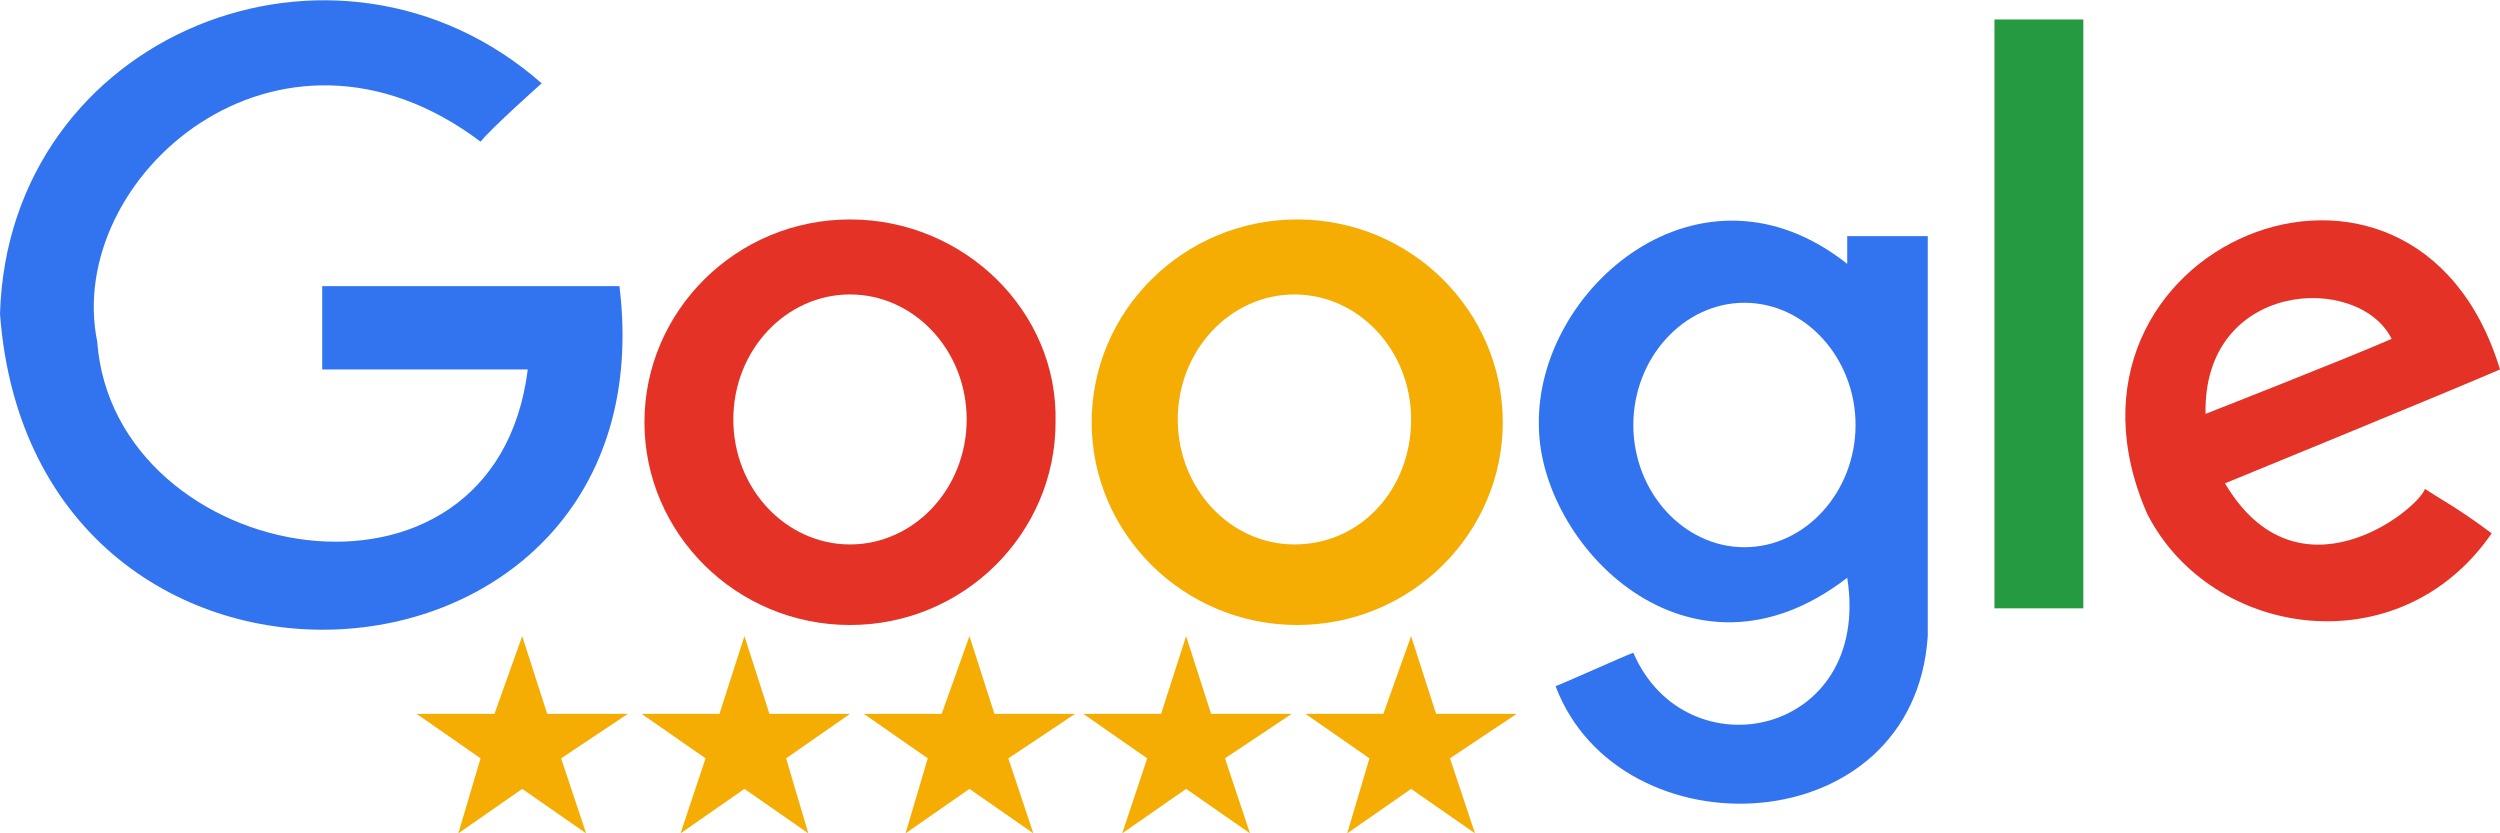 <?xml version="1.0" encoding="UTF-8"?> <svg xmlns="http://www.w3.org/2000/svg" version="1.1" id="Layer_2" x="0" y="0" viewBox="0 0 90 30" xml:space="preserve"><style>.st0{fill:#e53226}.st2{fill:#3274f0}.st3{fill:#f5ad03}</style><path class="st0" d="M80.1 17.4s8.3-3.4 9.9-4.1c-3.1-10.2-16.9-4.4-12.7 5.2 2.3 4.5 9.1 5.5 12.4.7-1.2-.9-1.8-1.2-2.4-1.6-.3.8-4.6 4.2-7.2-.2zm6-5.2c-1.6.7-6.7 2.7-6.7 2.7-.1-4.8 5.5-5.1 6.7-2.7z"></path><path fill="#259a41" d="M71.8.7H75v21.2h-3.2z"></path><path class="st2" d="M66.5 8.5v1c-5.3-4.2-11.2.9-11.1 5.8 0 4.3 5.4 9.9 11.1 5.5.9 5.7-5.8 7.1-7.7 2.7-.3.1-2.5 1.1-2.8 1.2 2.3 6.1 12.9 5.7 13.4-1.8V8.5h-2.9zm-3.7 11.2c-2.2 0-4-2-4-4.4 0-2.4 1.8-4.4 4-4.4s4 2 4 4.4c0 2.4-1.8 4.4-4 4.4z"></path><path class="st3" d="M46.7 7.9c-4.1 0-7.4 3.3-7.4 7.3s3.3 7.3 7.4 7.3c4.1 0 7.4-3.3 7.4-7.3s-3.3-7.3-7.4-7.3zm-.1 11.7c-2.3 0-4.2-2-4.2-4.5s1.9-4.5 4.2-4.5c2.3 0 4.2 2 4.2 4.5s-1.8 4.5-4.2 4.5z"></path><path class="st2" d="M19.5 3s-1.8 1.6-2.2 2.1C10-.4 2.3 6.4 3.5 12.3c.6 8.1 14.3 10.6 15.5 1h-7.4v-3h10.7c1.9 15.5-21.1 17.1-22.3 1C.3 1.2 12.1-3.5 19.5 3z"></path><path class="st0" d="M30.6 7.9c-4.1 0-7.4 3.3-7.4 7.3s3.3 7.3 7.4 7.3c4.1 0 7.4-3.3 7.4-7.3.1-4-3.3-7.3-7.4-7.3zm0 11.7c-2.3 0-4.2-2-4.2-4.5s1.9-4.5 4.2-4.5c2.3 0 4.2 2 4.2 4.5s-1.9 4.5-4.2 4.5z"></path><path class="st3" d="M31.1 25.7h2.8l1-2.8.9 2.8h2.9l-2.4 1.6.9 2.7-2.3-1.6-2.3 1.6.8-2.7zM39 25.7h2.8l.9-2.8.9 2.8h2.9l-2.4 1.6.9 2.7-2.3-1.6-2.3 1.6.9-2.7zM47 25.7h2.8l1-2.8.9 2.8h2.9l-2.4 1.6.9 2.7-2.3-1.6-2.3 1.6.8-2.7zM15 25.7h2.8l1-2.8.9 2.8h2.9l-2.4 1.6.9 2.7-2.3-1.6-2.3 1.6.8-2.7zM23.1 25.7h2.8l.9-2.8.9 2.8h2.9l-2.3 1.6.8 2.7-2.3-1.6-2.3 1.6.9-2.7z"></path></svg> 